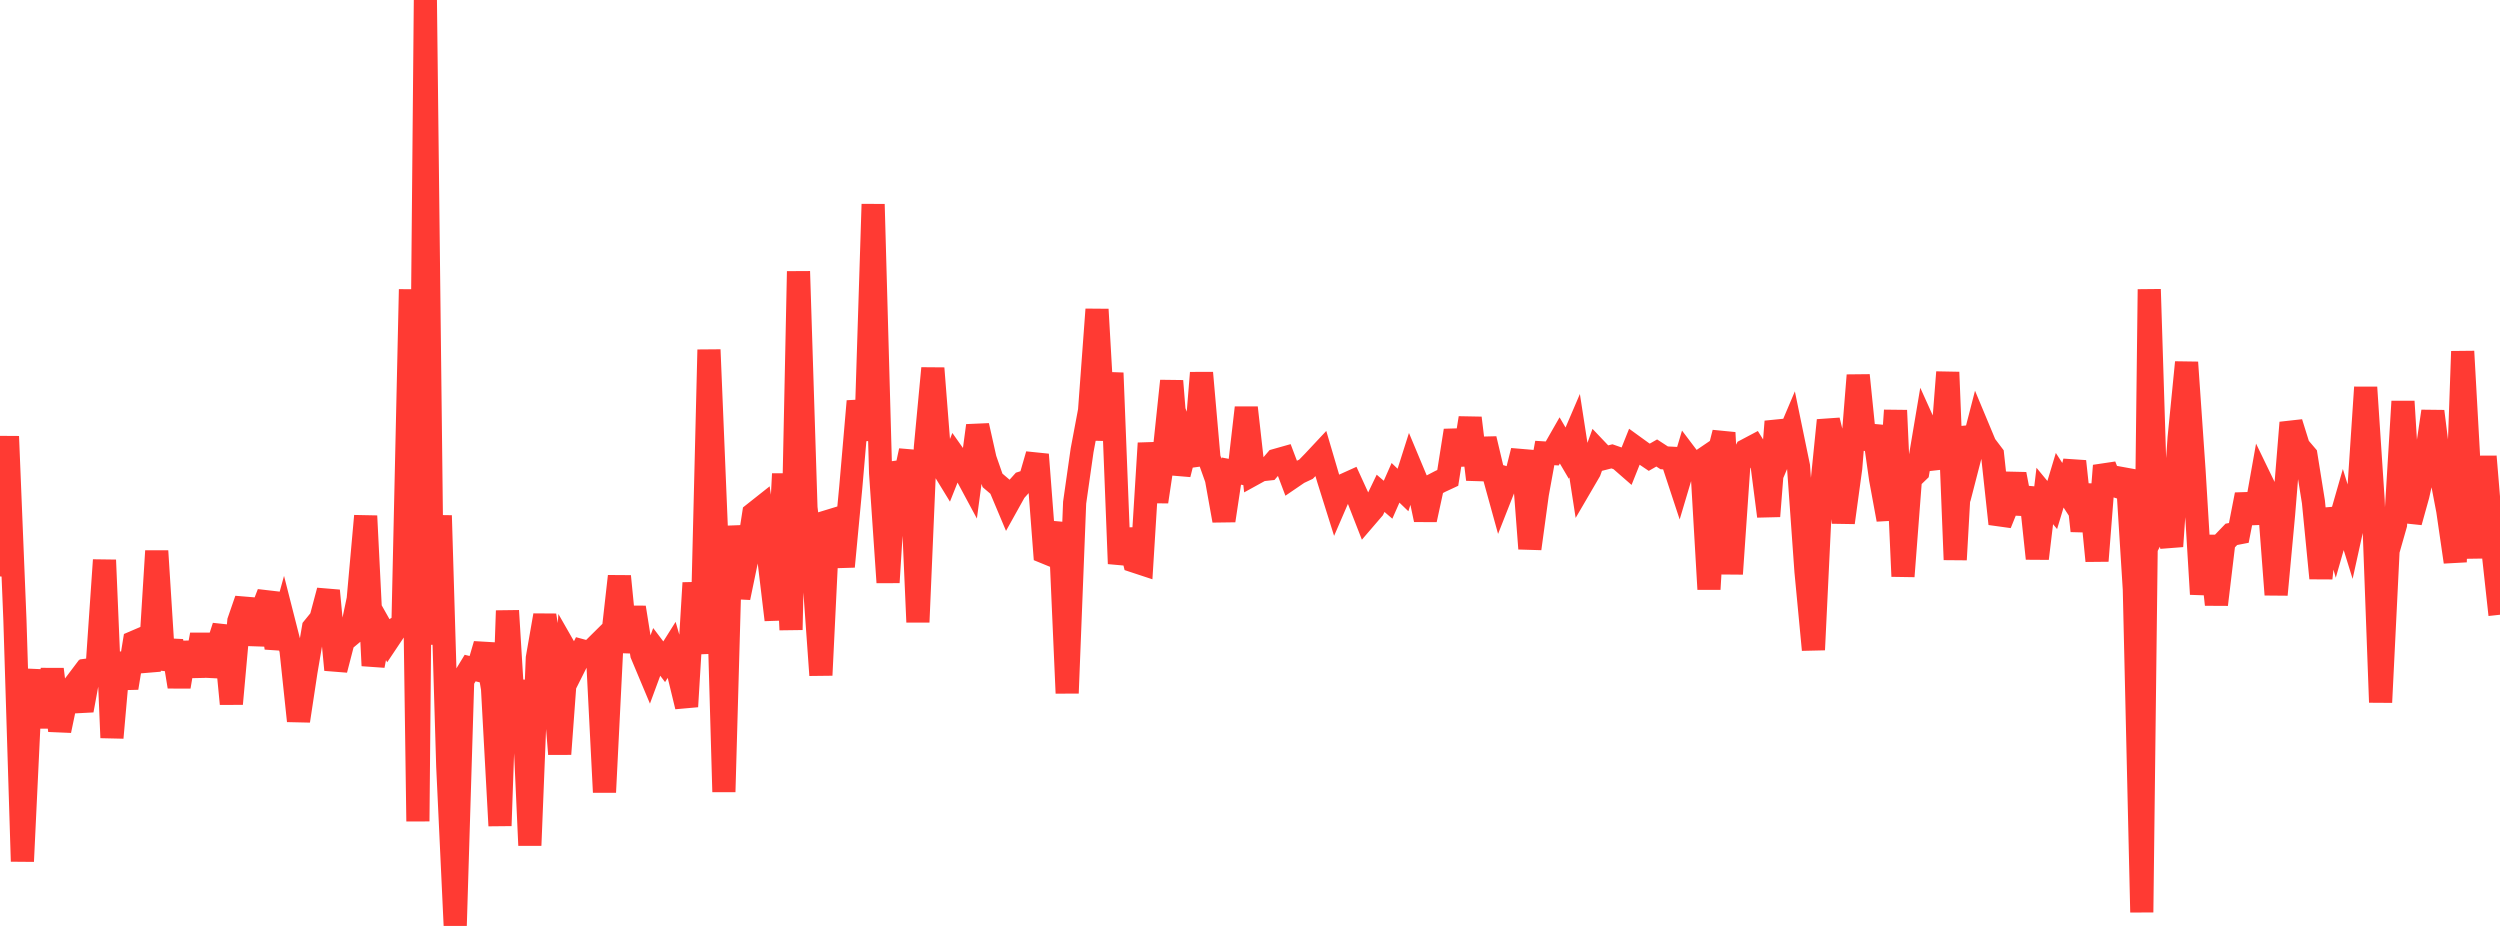 <?xml version="1.0" standalone="no"?>
<!DOCTYPE svg PUBLIC "-//W3C//DTD SVG 1.1//EN" "http://www.w3.org/Graphics/SVG/1.1/DTD/svg11.dtd">

<svg width="135" height="50" viewBox="0 0 135 50" preserveAspectRatio="none" 
  xmlns="http://www.w3.org/2000/svg"
  xmlns:xlink="http://www.w3.org/1999/xlink">


<polyline points="0.0, 31.128 0.403, 23.568 0.806, 33.492 1.209, 46.513 1.612, 38.047 2.015, 36.236 2.418, 39.266 2.821, 36.142 3.224, 39.451 3.627, 37.521 4.03, 36.987 4.433, 38.358 4.836, 36.17 5.239, 36.117 5.642, 30.243 6.045, 39.836 6.448, 35.277 6.851, 37.148 7.254, 34.675 7.657, 34.502 8.06, 36.233 8.463, 29.754 8.866, 36.138 9.269, 34.609 9.672, 37.081 10.075, 34.711 10.478, 36.494 10.881, 34.273 11.284, 36.467 11.687, 35.076 12.09, 33.824 12.493, 38.007 12.896, 33.543 13.299, 32.375 13.701, 34.776 14.104, 33.082 14.507, 32.035 14.91, 34.995 15.313, 33.535 15.716, 35.118 16.119, 38.928 16.522, 36.267 16.925, 33.904 17.328, 33.408 17.731, 31.896 18.134, 36.169 18.537, 34.612 18.94, 34.275 19.343, 32.359 19.746, 27.863 20.149, 35.944 20.552, 33.855 20.955, 34.57 21.358, 33.967 21.761, 33.71 22.164, 15.628 22.567, 44.351 22.97, 0.0 23.373, 34.798 23.776, 27.84 24.179, 41.387 24.582, 50.0 24.985, 36.737 25.388, 36.075 25.791, 36.175 26.194, 34.794 26.597, 37.182 27.0, 44.588 27.403, 32.979 27.806, 39.584 28.209, 36.751 28.612, 45.65 29.015, 35.536 29.418, 33.229 29.821, 35.735 30.224, 40.718 30.627, 35.243 31.03, 35.948 31.433, 35.145 31.836, 35.254 32.239, 34.855 32.642, 42.78 33.045, 34.702 33.448, 31.119 33.851, 35.201 34.254, 32.803 34.657, 35.333 35.06, 36.293 35.463, 35.202 35.866, 35.735 36.269, 35.094 36.672, 36.492 37.075, 38.153 37.478, 31.478 37.881, 35.29 38.284, 18.886 38.687, 28.659 39.09, 42.762 39.493, 28.416 39.896, 32.273 40.299, 30.332 40.701, 27.739 41.104, 27.42 41.507, 30.094 41.91, 33.47 42.313, 25.588 42.716, 34.009 43.119, 14.655 43.522, 27.418 43.925, 30.806 44.328, 36.459 44.731, 28.151 45.134, 28.028 45.537, 30.594 45.94, 26.332 46.343, 21.666 46.746, 23.758 47.149, 11.029 47.552, 25.538 47.955, 31.451 48.358, 24.998 48.761, 26.21 49.164, 24.341 49.567, 33.595 49.97, 24.167 50.373, 19.887 50.776, 25.038 51.179, 25.697 51.582, 24.683 51.985, 25.254 52.388, 26.004 52.791, 22.984 53.194, 24.785 53.597, 25.941 54.0, 26.285 54.403, 27.243 54.806, 26.519 55.209, 26.069 55.612, 25.94 56.015, 24.546 56.418, 29.817 56.821, 29.982 57.224, 28.245 57.627, 37.43 58.03, 27.146 58.433, 24.318 58.836, 22.175 59.239, 16.709 59.642, 23.762 60.045, 20.14 60.448, 30.438 60.851, 28.616 61.254, 30.301 61.657, 30.434 62.06, 23.934 62.463, 27.093 62.866, 24.399 63.269, 20.573 63.672, 25.611 64.075, 24.014 64.478, 25.106 64.881, 20.134 65.284, 24.733 65.687, 25.862 66.09, 28.111 66.493, 25.439 66.896, 25.515 67.299, 22.017 67.701, 25.591 68.104, 25.369 68.507, 25.325 68.91, 24.854 69.313, 24.74 69.716, 25.805 70.119, 25.53 70.522, 25.34 70.925, 24.927 71.328, 24.496 71.731, 25.863 72.134, 27.147 72.537, 26.215 72.94, 26.033 73.343, 26.915 73.746, 27.948 74.149, 27.479 74.552, 26.639 74.955, 26.986 75.358, 26.072 75.761, 26.46 76.164, 25.191 76.567, 26.155 76.97, 28.063 77.373, 26.204 77.776, 25.994 78.179, 25.806 78.582, 23.25 78.985, 25.086 79.388, 22.573 79.791, 25.889 80.194, 23.7 80.597, 25.401 81.0, 26.861 81.403, 25.837 81.806, 25.957 82.209, 24.344 82.612, 29.626 83.015, 26.673 83.418, 24.462 83.821, 24.487 84.224, 23.782 84.627, 24.468 85.03, 23.527 85.433, 26.131 85.836, 25.44 86.239, 24.322 86.642, 24.746 87.045, 24.643 87.448, 24.784 87.851, 25.136 88.254, 24.128 88.657, 24.42 89.06, 24.692 89.463, 24.461 89.866, 24.723 90.269, 24.744 90.672, 25.965 91.075, 24.613 91.478, 25.146 91.881, 24.872 92.284, 31.815 92.687, 24.951 93.09, 23.364 93.493, 30.989 93.896, 25.134 94.299, 24.312 94.701, 24.099 95.104, 24.747 95.507, 27.874 95.91, 22.763 96.313, 24.174 96.716, 23.224 97.119, 25.18 97.522, 30.846 97.925, 35.088 98.328, 26.693 98.731, 22.698 99.134, 24.345 99.537, 28.218 99.94, 25.266 100.343, 20.267 100.746, 24.224 101.149, 23.032 101.552, 25.866 101.955, 28.057 102.358, 22.162 102.761, 31.121 103.164, 25.853 103.567, 25.464 103.97, 23.067 104.373, 23.959 104.776, 25.254 105.179, 20.1 105.582, 30.223 105.985, 23.091 106.388, 24.619 106.791, 23.057 107.194, 24.023 107.597, 24.555 108.0, 28.284 108.403, 27.284 108.806, 25.606 109.209, 27.717 109.612, 26.363 110.015, 30.16 110.418, 26.783 110.821, 27.271 111.224, 25.933 111.627, 26.556 112.03, 24.913 112.433, 28.667 112.836, 26.179 113.239, 30.286 113.642, 25.148 114.045, 26.177 114.448, 26.304 114.851, 25.408 115.254, 31.826 115.657, 49.264 116.06, 15.624 116.463, 28.501 116.866, 27.731 117.269, 29.5 117.672, 23.651 118.075, 19.569 118.478, 25.403 118.881, 32.084 119.284, 28.944 119.687, 32.645 120.09, 29.275 120.493, 28.855 120.896, 28.777 121.299, 26.71 121.701, 28.227 122.104, 25.963 122.507, 26.796 122.91, 32.111 123.313, 27.778 123.716, 22.824 124.119, 24.115 124.522, 24.588 124.925, 27.102 125.328, 31.223 125.731, 27.505 126.134, 28.922 126.537, 27.516 126.94, 28.819 127.343, 26.994 127.746, 20.916 128.149, 27.014 128.552, 37.925 128.955, 29.74 129.358, 28.327 129.761, 21.677 130.164, 28.19 130.567, 26.742 130.97, 24.932 131.373, 22.213 131.776, 25.46 132.179, 27.569 132.582, 30.345 132.985, 18.975 133.388, 26.213 133.791, 30.111 134.194, 24.652 134.597, 29.506 135.0, 33.196" fill="none" stroke="#ff3a33" stroke-width="1.25"/>

</svg>